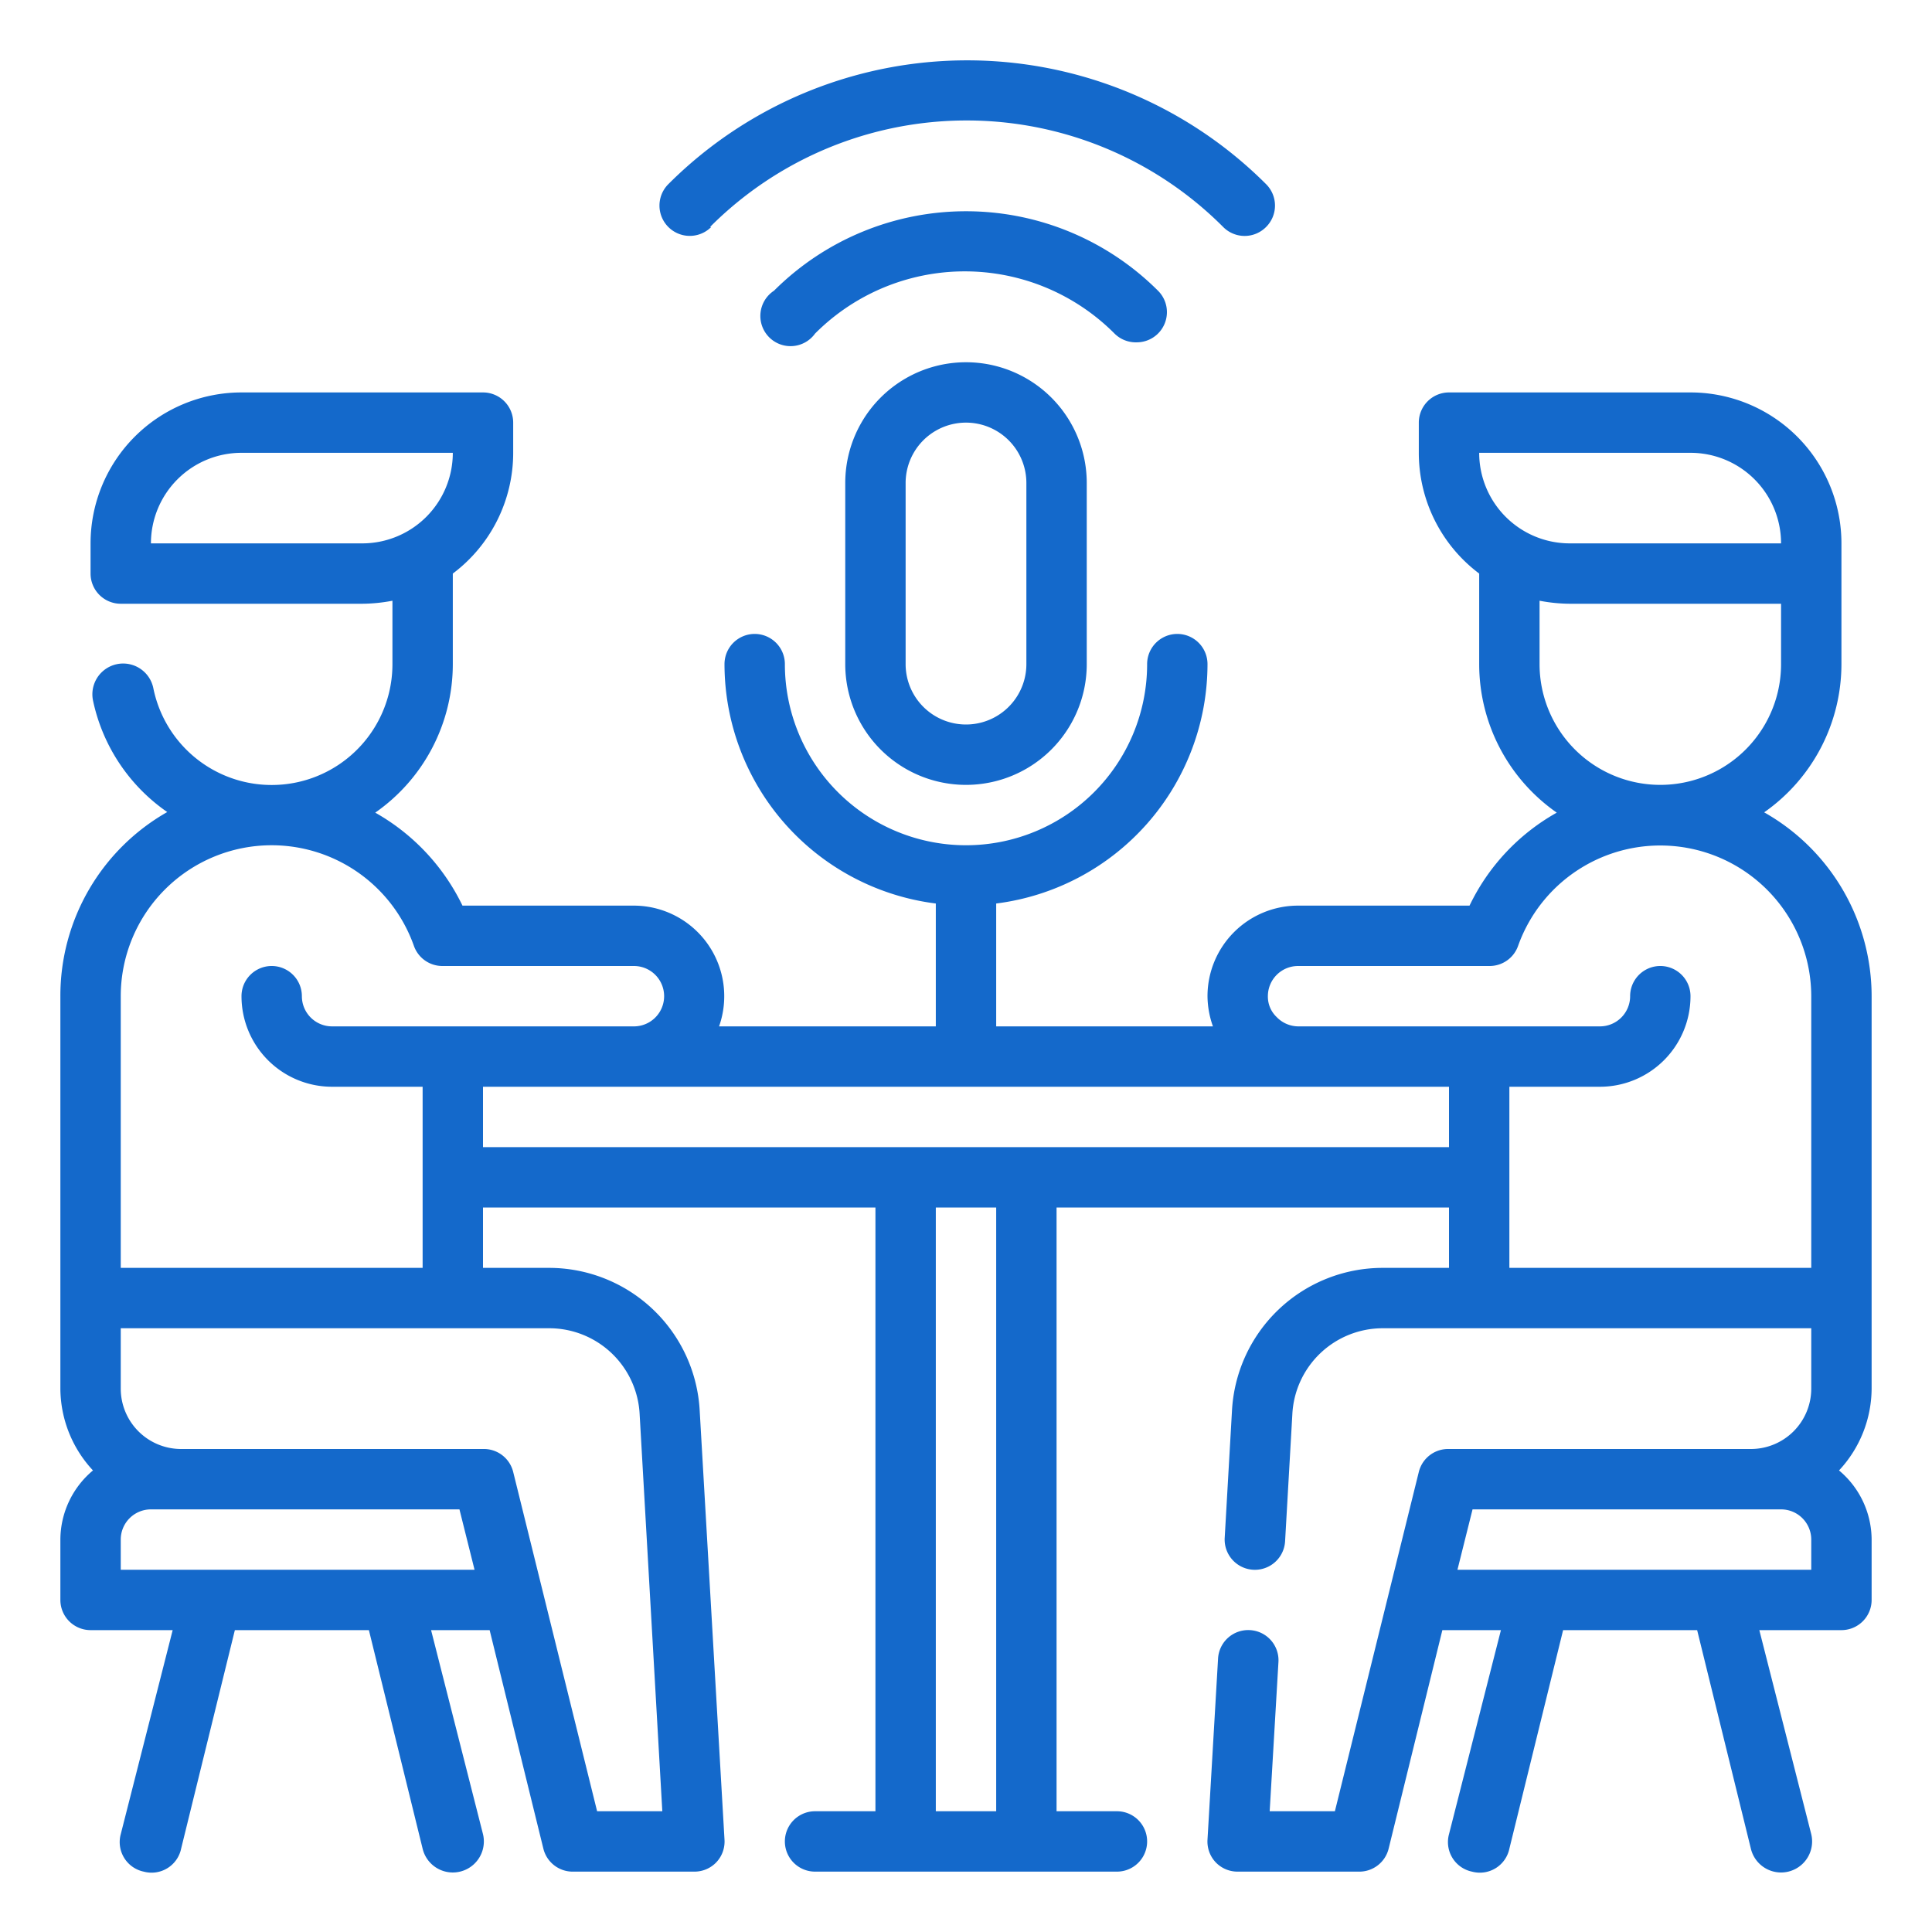 <svg xmlns="http://www.w3.org/2000/svg" xmlns:xlink="http://www.w3.org/1999/xlink" width="512" height="512" x="0" y="0" viewBox="0 0 64 64" style="enable-background:new 0 0 512 512" xml:space="preserve" class=""><g><g data-name="28-Podcast"><path d="M28 16v6a4 4 0 0 0 8 0v-6a4 4 0 0 0-8 0Zm6 0v6a2 2 0 0 1-4 0v-6a2 2 0 0 1 4 0Z" fill="#1469cb" opacity="1" data-original="#000000"></path><path d="M62 33a7 7 0 0 0-3.56-6.09A6 6 0 0 0 61 22v-4a5 5 0 0 0-5-5h-8a1 1 0 0 0-1 1v1a5 5 0 0 0 2 4v3a6 6 0 0 0 2.57 4.92A7 7 0 0 0 48.68 30H43a3 3 0 0 0-3 3 3.05 3.05 0 0 0 .18 1H33v-4.07A8 8 0 0 0 40 22a1 1 0 0 0-2 0 6 6 0 0 1-12 0 1 1 0 0 0-2 0 8 8 0 0 0 7 7.93V34h-7.18A3 3 0 0 0 21 30h-5.68a7.06 7.06 0 0 0-2.89-3.08A6 6 0 0 0 15 22v-3a5 5 0 0 0 2-4v-1a1 1 0 0 0-1-1H8a5 5 0 0 0-5 5v1a1 1 0 0 0 1 1h8a5.47 5.47 0 0 0 1-.1V22a4 4 0 0 1-7.92.8 1 1 0 1 0-2 .4 6 6 0 0 0 2.46 3.7A7 7 0 0 0 2 33v13a4 4 0 0 0 1.08 2.71A3 3 0 0 0 2 51v2a1 1 0 0 0 1 1h2.72L4 60.76A1 1 0 0 0 4.76 62 1 1 0 0 0 6 61.24L7.78 54h4.44L14 61.24a1 1 0 0 0 2-.48L14.28 54h1.94L18 61.24a1 1 0 0 0 1 .76h4a1 1 0 0 0 .73-.31 1 1 0 0 0 .27-.75l-.82-14.18a5 5 0 0 0-5-4.76H16v-2h13v20h-2a1 1 0 0 0 0 2h10a1 1 0 0 0 0-2h-2V40h13v2h-2.19a5 5 0 0 0-5 4.75l-.24 4.19a1 1 0 0 0 2 .12l.24-4.2a3 3 0 0 1 3-2.86H60v2a2 2 0 0 1-2 2H48a1 1 0 0 0-1 .76L44.22 60h-2.16l.29-4.94a1 1 0 0 0-.94-1.06 1 1 0 0 0-1.06.94l-.35 6a1 1 0 0 0 .27.75A1 1 0 0 0 41 62h4a1 1 0 0 0 1-.76L47.78 54h1.94L48 60.76a1 1 0 0 0 .76 1.24 1 1 0 0 0 1.24-.76L51.78 54h4.44L58 61.24a1 1 0 0 0 2-.48L58.28 54H61a1 1 0 0 0 1-1v-2a3 3 0 0 0-1.08-2.29A4 4 0 0 0 62 46ZM5 18a3 3 0 0 1 3-3h7a3 3 0 0 1-3 3Zm51-3a3 3 0 0 1 3 3h-7a3 3 0 0 1-3-3Zm-5 7v-2.1a5.47 5.47 0 0 0 1 .1h7v2a4 4 0 0 1-8 0ZM9 28a5 5 0 0 1 4.71 3.33 1 1 0 0 0 .94.67H21a1 1 0 0 1 0 2H11a1 1 0 0 1-1-1 1 1 0 0 0-2 0 3 3 0 0 0 3 3h3v6H4v-9a5 5 0 0 1 5-5ZM4 52v-1a1 1 0 0 1 1-1h10.22l.5 2Zm14.19-8a3 3 0 0 1 3 2.87L21.94 60h-2.16L17 48.76a1 1 0 0 0-1-.76H6a2 2 0 0 1-2-2v-2ZM33 60h-2V40h2ZM16 38v-2h32v2Zm34 4v-6h3a3 3 0 0 0 3-3 1 1 0 0 0-2 0 1 1 0 0 1-1 1H43a1 1 0 0 1-.71-.31A.93.93 0 0 1 42 33a1 1 0 0 1 1-1h6.35a1 1 0 0 0 .94-.67A5 5 0 0 1 60 33v9Zm10 10H48.28l.5-2H59a1 1 0 0 1 1 1ZM37.66 11.34a1 1 0 0 0 .7-1.71 9 9 0 0 0-12.72 0A1 1 0 1 0 27 11.05a7 7 0 0 1 9.92 0 1 1 0 0 0 .74.29Z" fill="#1469cb" opacity="1" data-original="#000000"></path><path d="M23.52 7.52a12 12 0 0 1 17 0 1 1 0 0 0 1.42 0 1 1 0 0 0 0-1.42 14 14 0 0 0-19.8 0 1 1 0 0 0 1.42 1.42Z" fill="#1469cb" opacity="1" data-original="#000000"></path></g></g></svg>